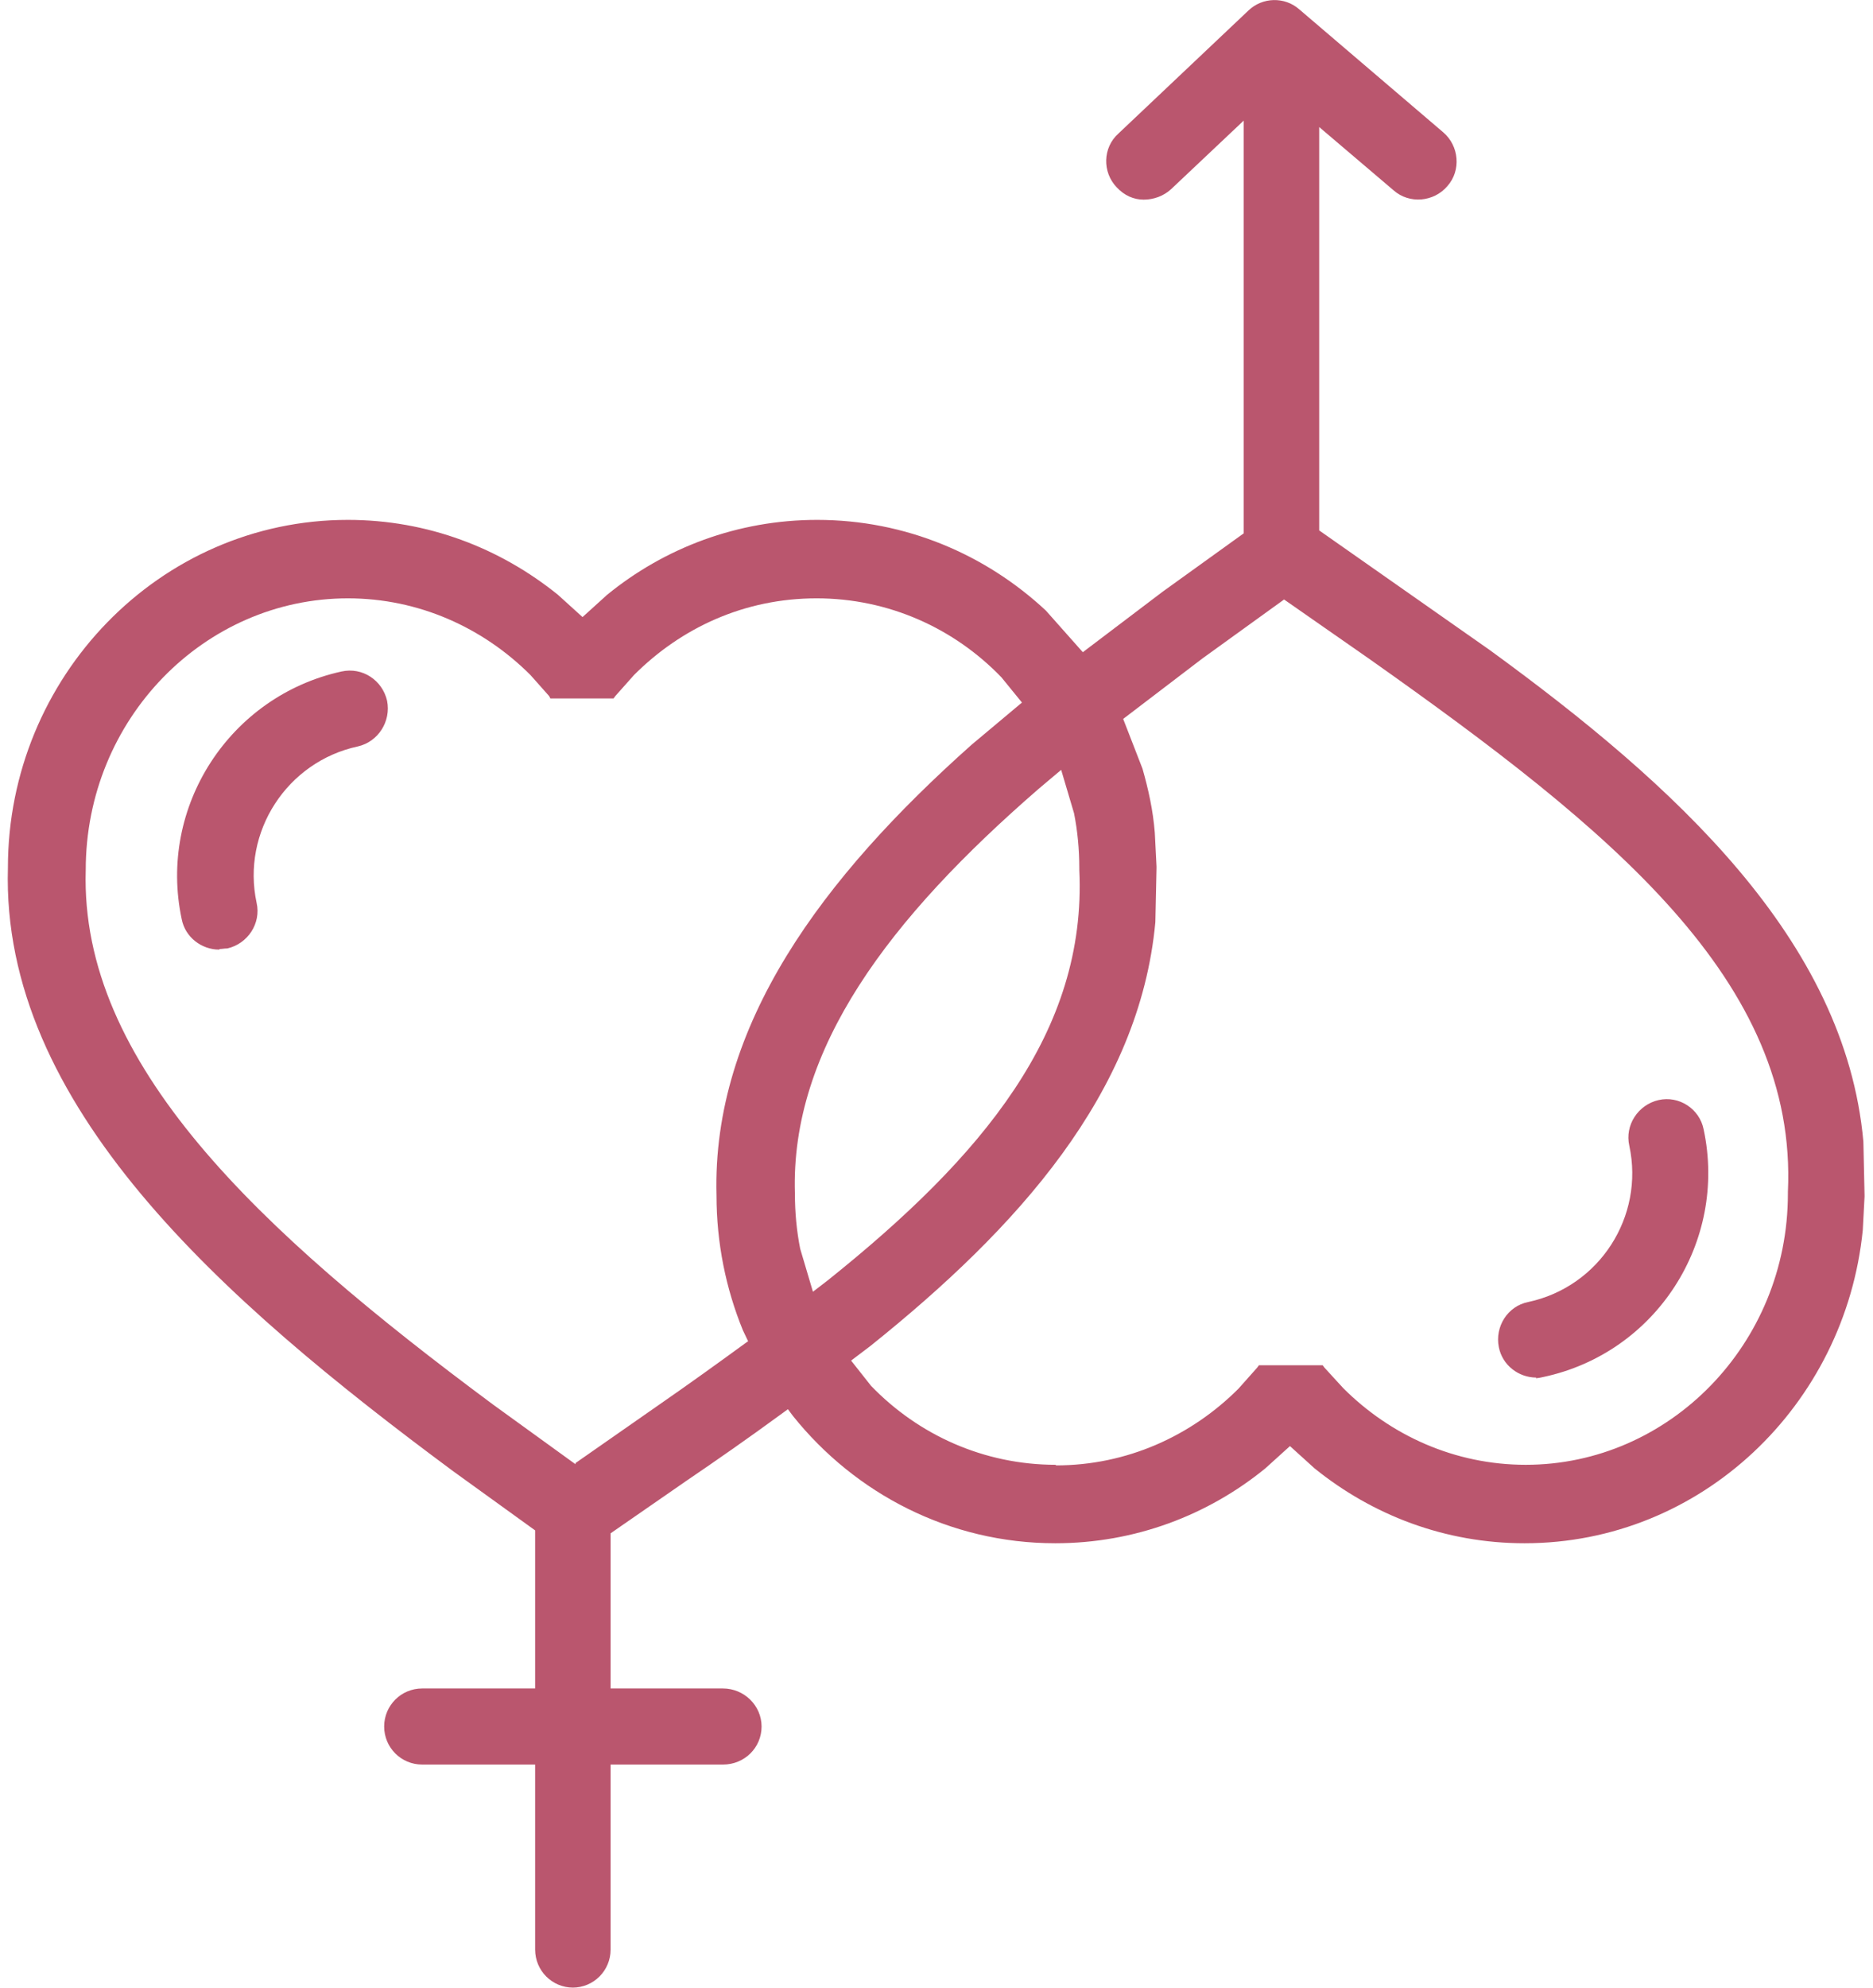 <?xml version="1.0" encoding="UTF-8"?> <svg xmlns="http://www.w3.org/2000/svg" width="66" height="70" viewBox="0 0 66 70" fill="none"><g clip-path="url(#clip0_3776_16082)"><path d="M20.197 70C19.454 70 18.857 69.402 18.857 68.659V62.144H14.877C14.135 62.144 13.537 61.546 13.537 60.804C13.537 60.062 14.135 59.464 14.877 59.464H18.857V53.897L15.97 51.814C7.784 45.752 0.032 38.907 0.279 30.556C0.279 23.855 5.619 18.309 12.259 18.309C15.063 18.309 17.619 19.299 19.661 20.948L20.527 21.732L21.393 20.948C23.413 19.299 25.991 18.309 28.795 18.309C31.908 18.309 34.733 19.526 36.856 21.505L38.156 22.969L40.96 20.845L43.826 18.783V4.247L41.269 6.66C41.001 6.907 40.65 7.031 40.3 7.031C39.949 7.031 39.619 6.886 39.351 6.598C38.836 6.062 38.856 5.196 39.413 4.701L43.991 0.371C44.485 -0.103 45.269 -0.124 45.784 0.33L50.856 4.66C51.413 5.134 51.496 6 51.001 6.556C50.527 7.113 49.661 7.196 49.104 6.701L46.485 4.474V18.68L52.485 22.886C59.001 27.629 65.022 33.093 65.661 40.206L65.702 42.082V42.144L65.64 43.319C65.022 49.484 59.949 54.35 53.722 54.35C50.918 54.35 48.362 53.361 46.32 51.711L45.455 50.928L44.589 51.711C42.568 53.361 39.99 54.35 37.186 54.35C33.455 54.35 30.135 52.598 27.949 49.876L27.764 49.629L27.454 49.855C26.382 50.639 25.29 51.402 24.197 52.144L21.516 54V59.464H25.475C26.217 59.464 26.836 60.062 26.836 60.804C26.836 61.546 26.238 62.144 25.475 62.144H21.516V68.659C21.516 69.402 20.918 70 20.176 70H20.197ZM37.207 51.608C39.702 51.608 41.97 50.577 43.64 48.907L44.3 48.165L44.362 48.082H46.609L46.671 48.165L47.331 48.886C49.001 50.556 51.269 51.587 53.764 51.587C58.815 51.587 63.001 47.34 63.001 42.041V41.979C63.351 34.556 56.795 29.237 48.238 23.196L45.248 21.113L42.362 23.196L39.578 25.319L40.259 27.072C40.465 27.794 40.63 28.536 40.692 29.319L40.753 30.515V30.577L40.712 32.474C40.156 38.495 35.846 43.258 30.671 47.402L29.991 47.917L30.692 48.804C32.362 50.536 34.671 51.587 37.207 51.587V51.608ZM20.279 51.526L23.207 49.484C24.279 48.742 25.31 48 26.3 47.278L26.362 47.237L26.176 46.845C25.578 45.381 25.248 43.773 25.248 42.103C25.083 36.103 29.001 30.886 34.238 26.227L36.011 24.742L35.289 23.855C33.619 22.123 31.31 21.072 28.774 21.072C26.238 21.072 24.011 22.103 22.341 23.773L21.681 24.515L21.619 24.598H19.393L19.351 24.515L18.692 23.773C17.021 22.103 14.753 21.072 12.259 21.072C7.207 21.072 3.021 25.319 3.021 30.639C2.815 37.443 9.063 43.299 17.372 49.464L20.279 51.567V51.526ZM54.135 48.515C53.516 48.515 52.939 48.082 52.815 47.443C52.671 46.721 53.125 46 53.846 45.855C56.362 45.319 57.949 42.845 57.413 40.35C57.248 39.629 57.722 38.907 58.444 38.742C59.166 38.577 59.888 39.051 60.032 39.773C60.877 43.732 58.362 47.649 54.382 48.495C54.3 48.515 54.197 48.536 54.114 48.536L54.135 48.515ZM28.63 45.505L29.166 45.093C34.609 40.742 38.3 36.33 38.032 30.639V30.577C38.032 29.917 37.97 29.258 37.846 28.639L37.393 27.113L36.609 27.773C31.351 32.33 27.846 36.928 28.011 42.041C28.011 42.701 28.073 43.361 28.197 43.979L28.65 45.505H28.63ZM7.723 33.443C7.104 33.443 6.527 33.01 6.403 32.371C5.558 28.412 8.094 24.515 12.032 23.649C12.774 23.484 13.475 23.959 13.64 24.68C13.784 25.402 13.331 26.123 12.609 26.288C10.114 26.825 8.506 29.299 9.042 31.794C9.207 32.515 8.733 33.237 8.011 33.402C7.908 33.402 7.826 33.422 7.743 33.422L7.723 33.443Z" fill="#BA566E"></path></g><defs><clipPath id="clip0_3776_16082"><rect width="65.443" height="70" fill="white" transform="translate(0.279)"></rect></clipPath></defs></svg> 